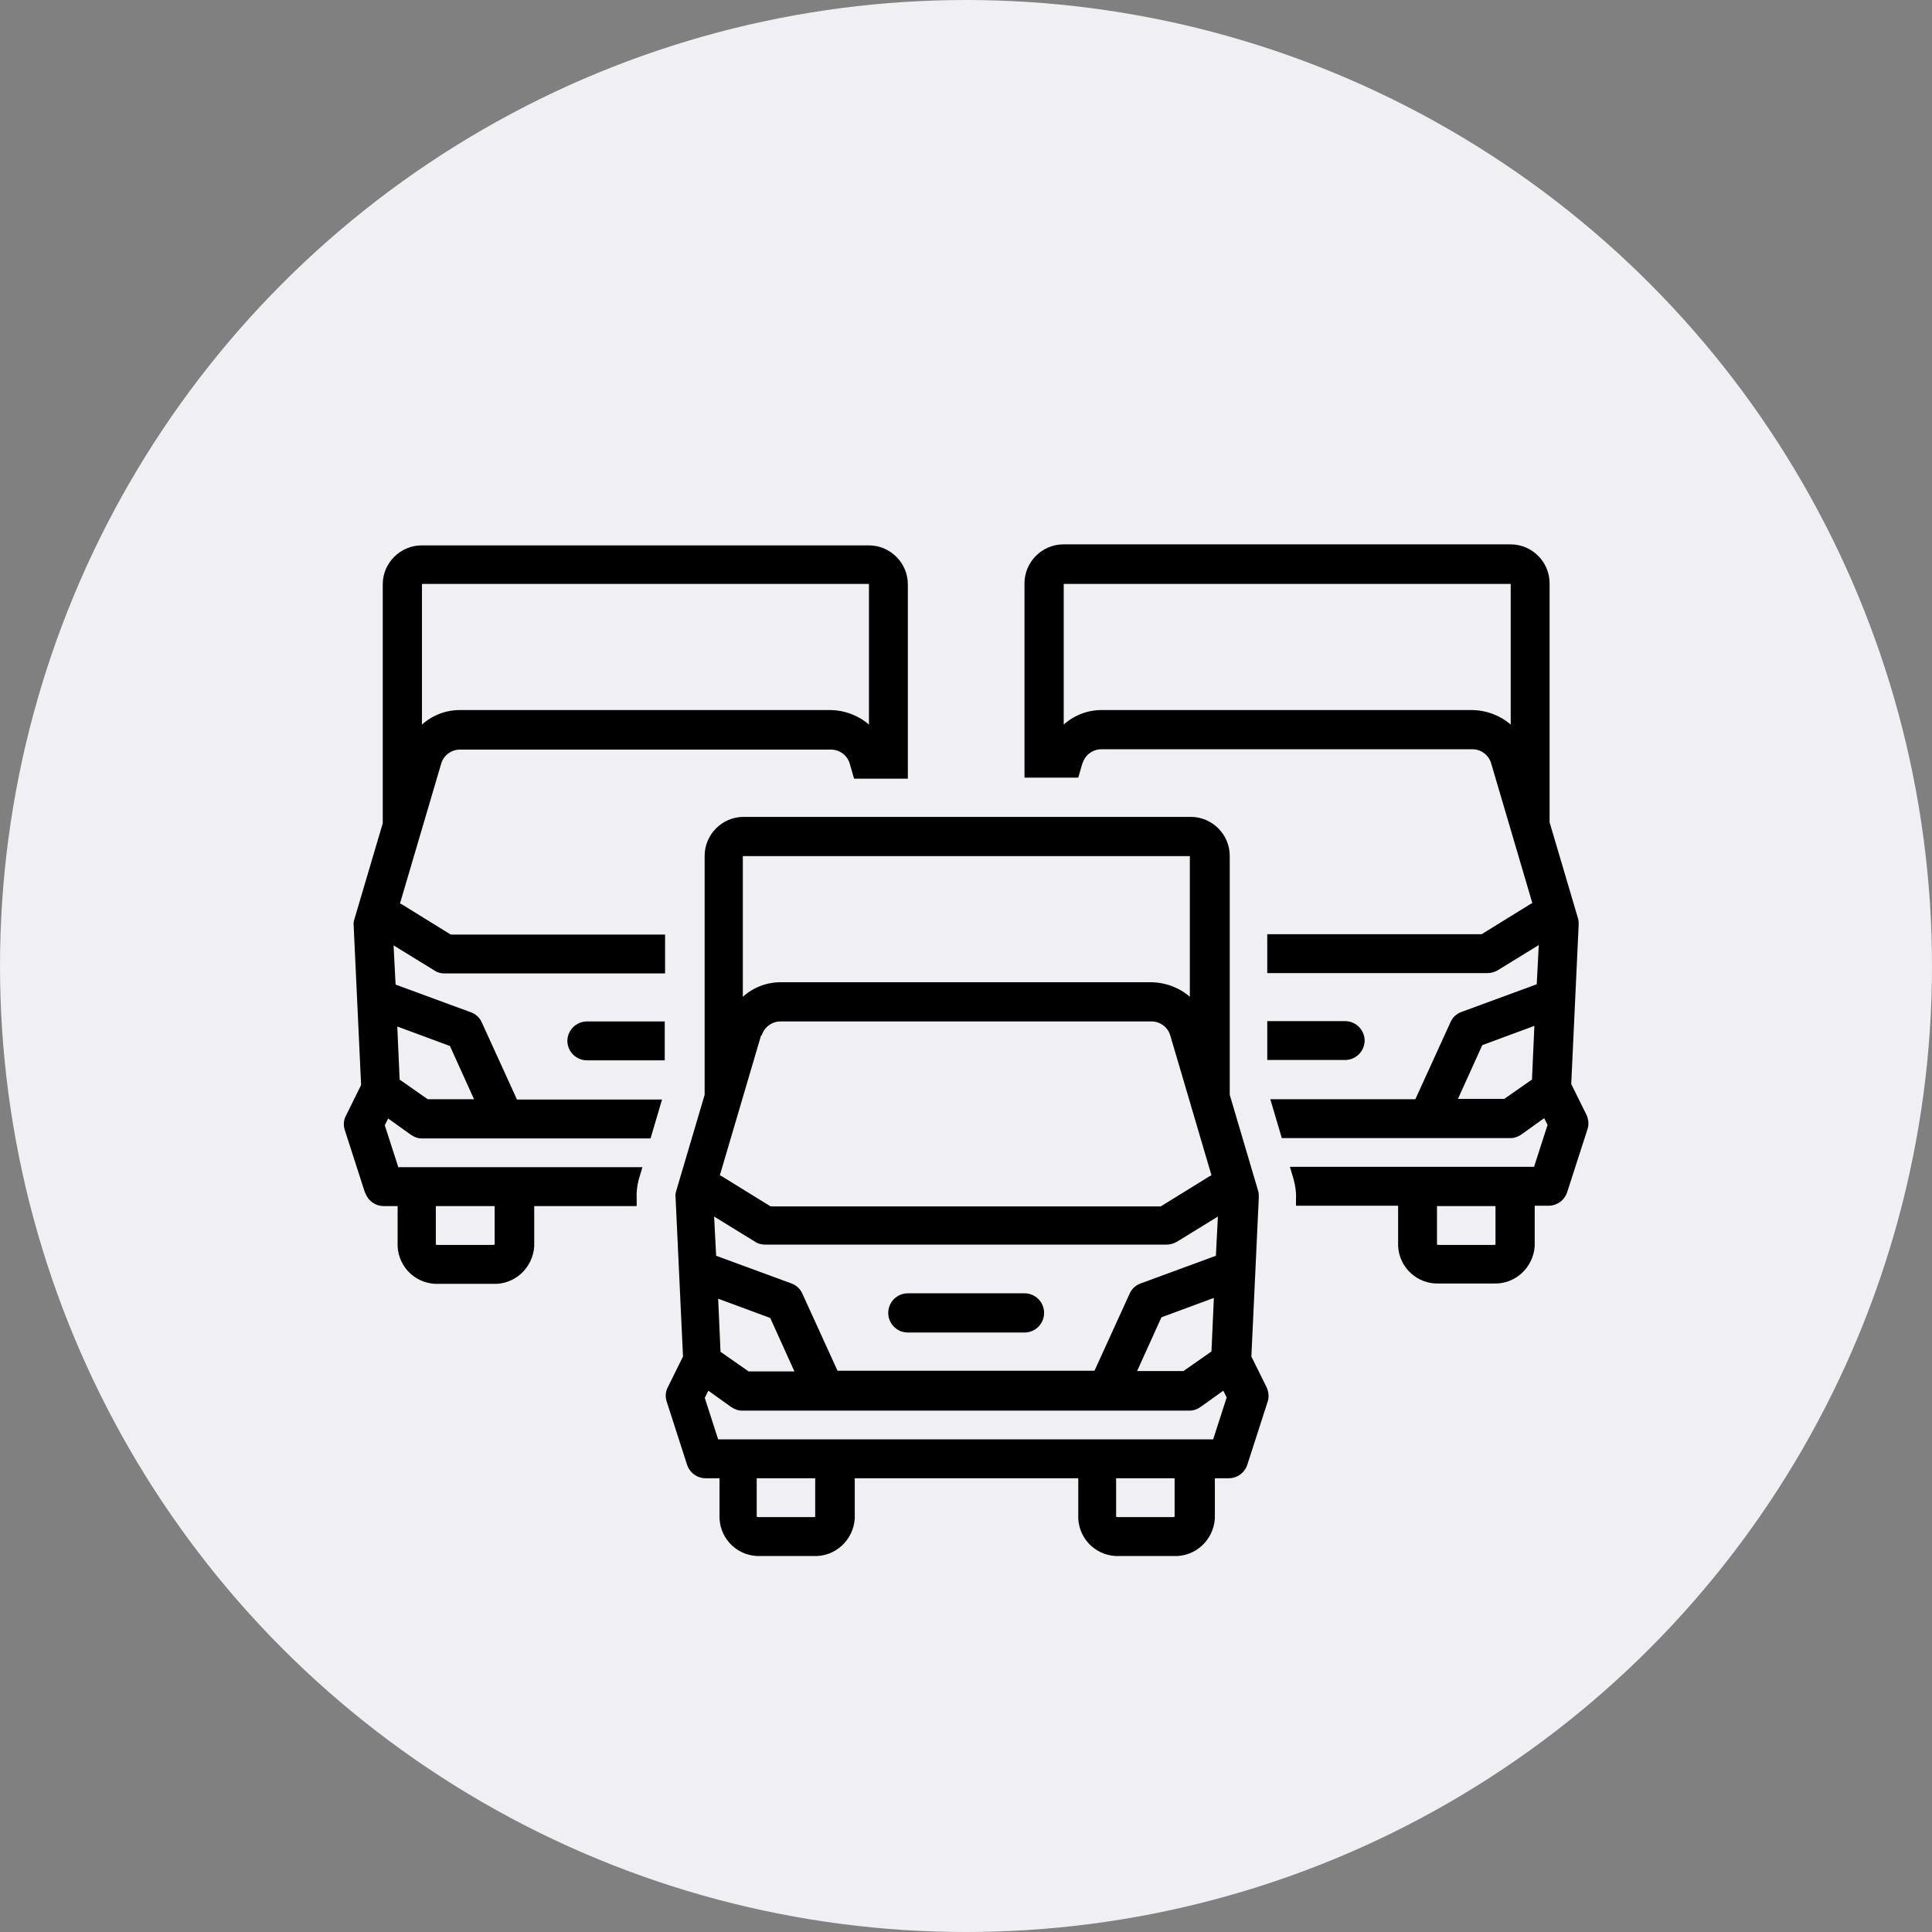 <?xml version="1.0" encoding="UTF-8"?> <svg xmlns="http://www.w3.org/2000/svg" id="Capa_2" data-name="Capa 2" viewBox="0 0 57.14 57.14"><rect x="0" y="0" width="57.14" height="57.14" fill="#808080" stroke="none"/><defs><style> .cls-1 { fill: #efeff4; } </style></defs><g id="Capa_8" data-name="Capa 8"><g><circle class="cls-1" cx="28.57" cy="28.57" r="28.57"></circle><g><path d="M16.78,30.78c0,.32.26.58.58.58h2.3v-1.15h-2.3c-.32,0-.58.26-.58.58Z"></path><path d="M32.02,22.57c.07-.24.3-.41.55-.41h10.98c.25,0,.48.17.55.41l1.22,4.14s-.04.02-.06.03l-1.44.89h-6.34v1.15h6.51c.11,0,.21-.03.3-.08l1.22-.75-.06,1.16-2.23.82c-.14.05-.26.16-.32.3l-1.04,2.28h-4.29l.34,1.15h6.76c.12,0,.23-.04.33-.11l.67-.48.1.2-.4,1.24h-7.22l.11.37c.05.19.08.38.07.57v.21s3.02,0,3.02,0v1.19c.03.64.57,1.14,1.22,1.11h1.6c.64.03,1.18-.47,1.22-1.11v-1.19h.41c.25,0,.47-.16.55-.4l.6-1.86c.05-.14.03-.3-.03-.43l-.45-.91.22-4.71c0-.06,0-.13-.02-.19l-.84-2.84v-7.07c0-.63-.52-1.15-1.15-1.15h-13.23c-.63,0-1.15.52-1.15,1.15v5.75h1.59l.13-.45ZM45.32,31.92l-.83.58h-1.37l.72-1.59,1.54-.57-.07,1.57ZM44.24,36.81s-.04.01-.07.01h-1.6s-.04,0-.07-.01v-1.14h1.73v1.14ZM31.45,17.27h13.23v4.16c-.31-.27-.71-.42-1.12-.43h-10.98c-.41,0-.81.15-1.12.43v-4.16Z"></path><path d="M22.46,46.02h1.6c.64.03,1.18-.47,1.22-1.11v-1.19h6.61v1.19c.03.64.57,1.14,1.22,1.11h1.6c.64.03,1.18-.47,1.22-1.11v-1.19h.41c.25,0,.47-.16.55-.4l.6-1.86c.05-.14.03-.3-.03-.43l-.45-.91.22-4.71c0-.06,0-.13-.02-.19l-.84-2.84v-7.07c0-.63-.52-1.15-1.15-1.15h-13.23c-.63,0-1.15.52-1.15,1.15v7.07l-.84,2.84c-.02.06-.03.13-.02.19l.22,4.71-.45.91c-.07.13-.08.29-.03.43l.6,1.86c.08.24.3.4.55.4h.41v1.19c.03.64.57,1.14,1.22,1.11ZM24.12,44.86s-.04.01-.07.01h-1.6s-.04,0-.07-.01v-1.14h1.73v1.14ZM34.75,44.86s-.04.01-.07.01h-1.6s-.04,0-.07-.01v-1.14h1.73v1.14ZM21.96,25.32h13.23v4.16c-.31-.27-.71-.42-1.12-.43h-10.98c-.41,0-.81.15-1.12.43v-4.16ZM22.53,30.62c.07-.24.3-.41.55-.41h10.98c.25,0,.48.17.55.41l1.22,4.14s-.04.02-.06.03l-1.44.89h-11.54l-1.44-.89s-.04-.02-.06-.03l1.22-4.14ZM22.34,36.73c.09.06.19.08.3.08h11.86c.11,0,.21-.03.3-.08l1.22-.75-.06,1.16-2.23.82c-.14.05-.26.16-.32.3l-1.04,2.28h-7.6l-1.04-2.28c-.06-.14-.18-.25-.32-.3l-2.23-.82-.06-1.16,1.22.75ZM35.9,38.4l-.07,1.57-.83.58h-1.37l.72-1.59,1.54-.57ZM23.51,40.56h-1.37l-.83-.58-.07-1.57,1.54.57.72,1.59ZM20.85,41.33l.1-.2.67.48c.1.07.21.11.33.11h13.23c.12,0,.23-.04.33-.11l.67-.48.1.2-.4,1.24h-14.64l-.4-1.24Z"></path><path d="M26.85,39.41h3.45c.32,0,.58-.26.58-.58s-.26-.58-.58-.58h-3.45c-.32,0-.58.26-.58.58s.26.58.58.58Z"></path><path d="M40.36,30.78c0-.32-.26-.58-.58-.58h-2.3v1.15h2.3c.32,0,.58-.26.58-.58Z"></path><path d="M10.8,35.27c.08.24.3.4.55.4h.41v1.19c.03.64.57,1.14,1.22,1.11h1.6c.64.03,1.18-.47,1.22-1.11v-1.19h3.03v-.21c-.01-.19.01-.38.06-.57l.11-.37h-7.22l-.4-1.24.1-.2.67.48c.1.07.21.11.33.11h6.76l.34-1.15h-4.29l-1.04-2.28c-.06-.14-.18-.25-.32-.3l-2.23-.82-.06-1.16,1.22.75c.09.06.19.08.3.08h6.51v-1.15h-6.34l-1.44-.89s-.04-.02-.06-.03l1.22-4.14c.07-.24.3-.41.55-.41h10.98c.25,0,.48.17.55.41l.13.45h1.59v-5.75c0-.63-.52-1.15-1.15-1.15h-13.23c-.63,0-1.15.52-1.15,1.15v7.07l-.84,2.84c-.02.06-.03.13-.02.19l.22,4.71-.45.91c-.07.13-.08.29-.03.43l.6,1.86ZM12.9,35.67h1.73v1.14s-.04.01-.07.01h-1.6s-.04,0-.07-.01v-1.14ZM13.3,30.92l.72,1.59h-1.37l-.83-.58-.07-1.57,1.54.57ZM12.47,17.27h13.23v4.16c-.31-.27-.71-.42-1.12-.43h-10.98c-.41,0-.81.15-1.12.43v-4.16Z"></path></g></g></g></svg> 